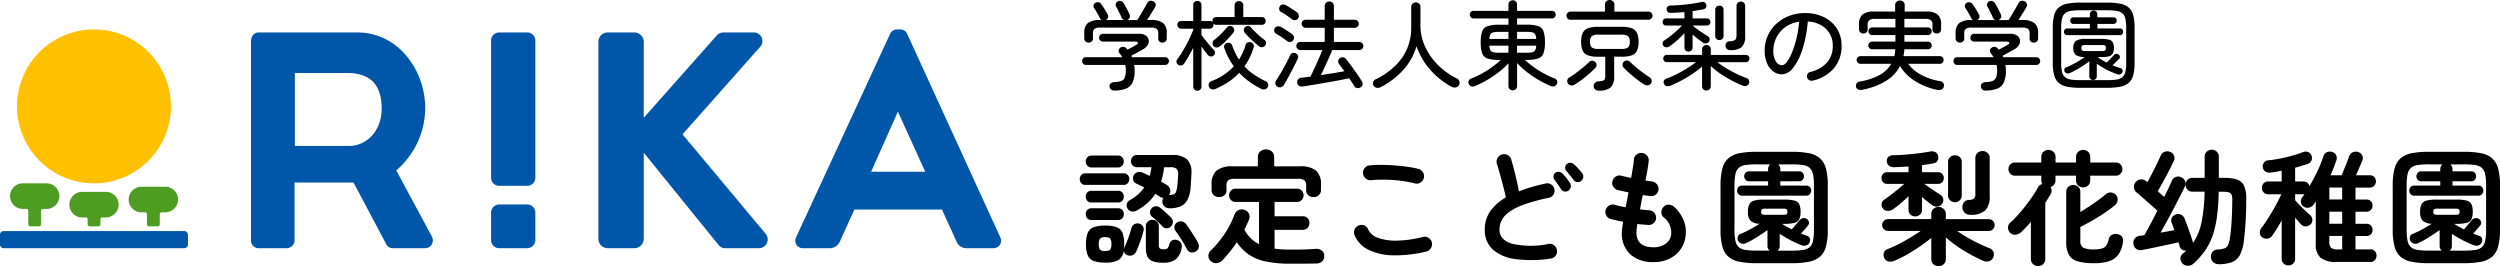 <svg xmlns="http://www.w3.org/2000/svg" xmlns:xlink="http://www.w3.org/1999/xlink" width="361.524" height="38.492" viewBox="0 0 361.524 38.492">
  <defs>
    <clipPath id="clip-path">
      <rect id="長方形_125" data-name="長方形 125" width="144.766" height="31.637" fill="none"/>
    </clipPath>
  </defs>
  <g id="logo_header" transform="translate(-35 -18.128)">
    <g id="グループ_2" data-name="グループ 2" transform="translate(35 22.383)">
      <g id="グループ_1" data-name="グループ 1" transform="translate(0 0)" clip-path="url(#clip-path)">
        <path id="パス_27" data-name="パス 27" d="M133.081,45.57h-4.1a1.181,1.181,0,0,0-1.151,1.151v4.018a1.181,1.181,0,0,0,1.151,1.151h4.1a1.181,1.181,0,0,0,1.151-1.151V46.721a1.181,1.181,0,0,0-1.151-1.151" transform="translate(-56.815 -20.254)" fill="#0057aa"/>
        <path id="パス_28" data-name="パス 28" d="M133.081.786h-4.1a1.181,1.181,0,0,0-1.151,1.151V21.816a1.181,1.181,0,0,0,1.151,1.151h4.1a1.181,1.181,0,0,0,1.151-1.151V1.937A1.181,1.181,0,0,0,133.081.786" transform="translate(-56.815 -0.349)" fill="#0057aa"/>
        <path id="パス_29" data-name="パス 29" d="M167.929,15.519,179.156,2.872a1.266,1.266,0,0,0,.222-1.363,1.248,1.248,0,0,0-1.156-.722h-4.369a1.327,1.327,0,0,0-1.062.541l-10.467,11.8V2.145A1.376,1.376,0,0,0,160.968.787h-3.844a1.344,1.344,0,0,0-1.358,1.358V30.628a1.344,1.344,0,0,0,1.358,1.359h3.844a1.376,1.376,0,0,0,1.358-1.359V18.178L173.16,31.542a1.226,1.226,0,0,0,1.044.444h4.761a1.251,1.251,0,0,0,1.151-.7,1.275,1.275,0,0,0-.126-1.339Z" transform="translate(-69.232 -0.35)" fill="#0057aa"/>
        <path id="パス_30" data-name="パス 30" d="M236.662,30.062,223.2.652A1.045,1.045,0,0,0,222.182,0h-.437a1.092,1.092,0,0,0-1.024.661l-13.586,29.4a1.1,1.1,0,0,0,.047,1.077,1.124,1.124,0,0,0,.977.5h3.8a1.608,1.608,0,0,0,1.549-1.056l2.058-4.536H228.23l2.063,4.547a1.567,1.567,0,0,0,1.544,1.045h3.8a1.125,1.125,0,0,0,.977-.5,1.1,1.1,0,0,0,.048-1.076m-18.677-9.486,3.872-8.691,3.95,8.691Z" transform="translate(-92.012 0)" fill="#0057aa"/>
        <path id="長方形_124" data-name="長方形 124" d="M.522,0H26.656a.522.522,0,0,1,.522.522V1.956a.521.521,0,0,1-.521.521H.521A.521.521,0,0,1,0,1.956V.522A.522.522,0,0,1,.522,0Z" transform="translate(0 29.159)" fill="#0057aa"/>
        <path id="パス_31" data-name="パス 31" d="M26.686,11.128A11.128,11.128,0,1,1,15.558,0,11.128,11.128,0,0,1,26.686,11.128" transform="translate(-1.969 0)" fill="#ffc000"/>
        <path id="パス_32" data-name="パス 32" d="M22.229,47.273a.323.323,0,0,0,.322-.322v-.7a.254.254,0,0,1,.287-.268h.5A1.852,1.852,0,0,0,24.372,42.6a1.766,1.766,0,0,0-.152-.093,1.849,1.849,0,0,0-.883-.223H19.909a1.846,1.846,0,0,0-.883.223,1.774,1.774,0,0,0-.153.093,1.845,1.845,0,0,0-.816,1.535,1.878,1.878,0,0,0,.037.373,1.85,1.85,0,0,0,1.814,1.478h.5a.254.254,0,0,1,.287.268v.7a.323.323,0,0,0,.322.322Z" transform="translate(-8.026 -18.794)" fill="#4d9d23"/>
        <path id="パス_33" data-name="パス 33" d="M37.676,46.678A.323.323,0,0,0,38,46.356V44.917a.254.254,0,0,1,.287-.268h.5a1.851,1.851,0,0,0,1.035-3.387,1.765,1.765,0,0,0-.152-.093,1.843,1.843,0,0,0-.883-.224H35.356a1.84,1.84,0,0,0-.883.224,1.775,1.775,0,0,0-.153.093A1.843,1.843,0,0,0,33.5,42.8a1.878,1.878,0,0,0,.037.373,1.85,1.85,0,0,0,1.814,1.478h.5a.254.254,0,0,1,.287.268v1.439a.323.323,0,0,0,.322.322Z" transform="translate(-14.891 -18.199)" fill="#4d9d23"/>
        <path id="パス_34" data-name="パス 34" d="M6.782,46.285a.323.323,0,0,0,.322-.322V44.032a.254.254,0,0,1,.287-.268h.5a1.851,1.851,0,0,0,1.035-3.387,1.764,1.764,0,0,0-.152-.093,1.843,1.843,0,0,0-.883-.224H4.462a1.84,1.84,0,0,0-.883.224,1.774,1.774,0,0,0-.153.093,1.843,1.843,0,0,0-.816,1.535,1.878,1.878,0,0,0,.037.373,1.85,1.85,0,0,0,1.814,1.478h.5a.254.254,0,0,1,.287.268v1.931a.323.323,0,0,0,.322.322Z" transform="translate(-1.16 -17.806)" fill="#4d9d23"/>
        <path id="パス_35" data-name="パス 35" d="M86.341,20.734a11.933,11.933,0,0,0,4.188-9.006C90.529,6.378,86.748.786,80.7.786H66.475c-.628,0-1.14.439-1.14,1.36V30.894a1.109,1.109,0,0,0,1.14,1.092h4.019a1.17,1.17,0,0,0,1.14-1.14V22.495h8.53L84.9,31.422a1.051,1.051,0,0,0,.976.564h4.587a1.138,1.138,0,0,0,1.012-.539,1.206,1.206,0,0,0,0-1.185ZM71.678,6.649h7.546c3.9,0,5.006,2.283,5.006,5.167,0,3.077-2.034,5.385-4.774,5.385H71.678Z" transform="translate(-29.039 -0.349)" fill="#0057aa"/>
      </g>
    </g>
    <path id="パス_223" data-name="パス 223" d="M5.362,1.218a.669.669,0,0,1-.483-.168.678.678,0,0,1-.2-.434A.5.5,0,0,1,4.865.182.857.857,0,0,1,5.39,0a3.226,3.226,0,0,0,1-.168.865.865,0,0,0,.5-.511,2.981,2.981,0,0,0,.147-1.057,3.171,3.171,0,0,0-.084-.742H1.288a.525.525,0,0,1-.406-.168.562.562,0,0,1-.154-.392.57.57,0,0,1,.147-.4A.481.481,0,0,1,1.246-3.6H6.538q-.1-.154-.2-.294t-.21-.28a.5.5,0,0,1-.119-.413.556.556,0,0,1,.217-.371.6.6,0,0,1,.434-.14.578.578,0,0,1,.392.154.717.717,0,0,1,.119.119l.105.133q.308-.154.679-.357t.595-.329q.266-.14.238-.308t-.35-.168H3.724a.508.508,0,0,1-.392-.168.562.562,0,0,1-.154-.392.579.579,0,0,1,.154-.406.508.508,0,0,1,.392-.168H8.932a1.7,1.7,0,0,1,.966.238,1.017,1.017,0,0,1,.441.6,1.01,1.01,0,0,1-.112.742,1.8,1.8,0,0,1-.707.672q-.448.252-.84.469t-.84.455l.084.21H12.67a.6.6,0,0,1,.441.161.542.542,0,0,1,.161.4.562.562,0,0,1-.154.392.525.525,0,0,1-.406.168H8.246q.028.2.049.4a3.877,3.877,0,0,1,.021.4,4.066,4.066,0,0,1-.3,1.715,1.78,1.78,0,0,1-.952.91A4.456,4.456,0,0,1,5.362,1.218Zm-3.7-6.93a.636.636,0,0,1-.448-.168.58.58,0,0,1-.182-.448v-.756a1.808,1.808,0,0,1,.518-1.449,2.768,2.768,0,0,1,1.778-.441h.2A.642.642,0,0,1,3.29-9.24,4.678,4.678,0,0,0,3.059-9.7q-.161-.287-.329-.574t-.28-.441a.5.5,0,0,1-.063-.42.54.54,0,0,1,.259-.336.622.622,0,0,1,.462-.07.609.609,0,0,1,.378.266q.14.182.315.462t.343.553q.168.273.266.469a.632.632,0,0,1,.056.448.586.586,0,0,1-.294.364H6.8A.546.546,0,0,1,6.44-9.31q-.07-.182-.231-.5t-.315-.637a5.146,5.146,0,0,0-.252-.469.522.522,0,0,1-.042-.427.508.508,0,0,1,.28-.329.621.621,0,0,1,.455-.049.623.623,0,0,1,.371.287,5.6,5.6,0,0,1,.294.49q.168.308.322.616t.252.518a.6.6,0,0,1,.042.455A.585.585,0,0,1,7.28-9a.047.047,0,0,1-.035.014.047.047,0,0,0-.035.014H8.694q.2-.308.476-.777t.546-.931q.266-.462.406-.728a.578.578,0,0,1,.4-.336A.713.713,0,0,1,11-11.69a.619.619,0,0,1,.329.357.54.54,0,0,1-.049.483q-.224.378-.553.9l-.609.973h.546a2.772,2.772,0,0,1,1.771.441,1.8,1.8,0,0,1,.525,1.449v.756a.592.592,0,0,1-.175.448.611.611,0,0,1-.441.168.643.643,0,0,1-.441-.154.548.548,0,0,1-.175-.434v-.756A.777.777,0,0,0,11.5-7.7a1.43,1.43,0,0,0-.847-.182H3.36a1.43,1.43,0,0,0-.847.182.777.777,0,0,0-.231.644V-6.3a.537.537,0,0,1-.182.434A.65.65,0,0,1,1.666-5.712ZM17.374,1.246a.586.586,0,0,1-.588-.6V-4.97q-.308.616-.644,1.2t-.658,1.078a.647.647,0,0,1-.385.28.615.615,0,0,1-.469-.084.568.568,0,0,1-.252-.357.513.513,0,0,1,.1-.441q.308-.406.644-.952t.658-1.141q.322-.595.581-1.162t.427-1.015v-.154H15.05a.525.525,0,0,1-.406-.168.562.562,0,0,1-.154-.392.555.555,0,0,1,.154-.4.536.536,0,0,1,.406-.161h1.736v-2.3a.57.57,0,0,1,.175-.441.59.59,0,0,1,.413-.161.608.608,0,0,1,.427.161.57.57,0,0,1,.175.441v2.3h1.176a.537.537,0,0,1,.434.182.553.553,0,0,1-.021-.084.6.6,0,0,1-.007-.1.555.555,0,0,1,.154-.4.554.554,0,0,1,.42-.161h2.632v-1.68a.6.6,0,0,1,.182-.455.622.622,0,0,1,.448-.175.622.622,0,0,1,.448.175.6.6,0,0,1,.182.455v1.68H26.7a.536.536,0,0,1,.406.161.555.555,0,0,1,.154.4.562.562,0,0,1-.154.392.525.525,0,0,1-.406.168H20.132a.536.536,0,0,1-.448-.2.226.226,0,0,1,.028.1v.1a.577.577,0,0,1-.147.392.52.52,0,0,1-.413.168H17.976v.91q.224.308.56.728t.672.812q.336.392.56.616a.53.53,0,0,1,.161.406.556.556,0,0,1-.189.406.561.561,0,0,1-.427.133.565.565,0,0,1-.4-.2q-.182-.224-.434-.553t-.5-.679V.644a.575.575,0,0,1-.175.434A.594.594,0,0,1,17.374,1.246ZM20.02.98a.791.791,0,0,1-.546.056.586.586,0,0,1-.406-.35.61.61,0,0,1,0-.511.649.649,0,0,1,.392-.329,8.347,8.347,0,0,0,3.192-2.128A11.327,11.327,0,0,1,21.9-3.5a10.435,10.435,0,0,1-.609-1.386.545.545,0,0,1,.014-.469.619.619,0,0,1,.336-.287.656.656,0,0,1,.462,0,.553.553,0,0,1,.322.364,9.95,9.95,0,0,0,.441,1.064,8.528,8.528,0,0,0,.539.952,8.235,8.235,0,0,0,.952-2.1.517.517,0,0,1,.3-.378.662.662,0,0,1,.483-.014.588.588,0,0,1,.343.273A.588.588,0,0,1,25.522-5a9.543,9.543,0,0,1-.574,1.463,9.178,9.178,0,0,1-.756,1.267,8.254,8.254,0,0,0,1.414,1.2A12.586,12.586,0,0,0,27.23-.14.661.661,0,0,1,27.6.224a.591.591,0,0,1-.049.5.585.585,0,0,1-.413.322A.788.788,0,0,1,26.6.966,12.366,12.366,0,0,1,24.906-.056a10.165,10.165,0,0,1-1.47-1.288A8.463,8.463,0,0,1,21.875-.021,12.348,12.348,0,0,1,20.02.98Zm.588-6.132a.739.739,0,0,1-.469.147.572.572,0,0,1-.441-.231.641.641,0,0,1-.119-.441.519.519,0,0,1,.2-.385q.28-.21.63-.525t.686-.672q.336-.357.574-.651a.525.525,0,0,1,.4-.21.586.586,0,0,1,.427.14.634.634,0,0,1,.217.413.585.585,0,0,1-.133.427,12.516,12.516,0,0,1-.945,1.064A10.347,10.347,0,0,1,20.608-5.152Zm5.7-.028q-.476-.364-1.057-.91a13.92,13.92,0,0,1-1.015-1.05.561.561,0,0,1-.133-.427.565.565,0,0,1,.2-.4.623.623,0,0,1,.434-.14.535.535,0,0,1,.392.2q.224.252.567.595t.714.665q.371.322.665.532a.549.549,0,0,1,.231.385.559.559,0,0,1-.119.441.6.6,0,0,1-.413.238A.673.673,0,0,1,26.306-5.18ZM40.978.756a.663.663,0,0,1-.511.1.563.563,0,0,1-.4-.28Q39.774.07,39.34-.56q-.616.14-1.505.308T35.973.084Q35,.252,34.111.4T32.62.63a.758.758,0,0,1-.546-.112A.581.581,0,0,1,31.822.07a.607.607,0,0,1,.14-.476.679.679,0,0,1,.476-.224q.266-.028.6-.07t.707-.1q.182-.364.413-.868t.483-1.05q.252-.546.469-1.057t.357-.861H32.27a.542.542,0,0,1-.406-.175.577.577,0,0,1-.168-.413.577.577,0,0,1,.168-.413.542.542,0,0,1,.406-.175H35.8V-7.854H33.04a.542.542,0,0,1-.406-.175.577.577,0,0,1-.168-.413.553.553,0,0,1,.168-.406.553.553,0,0,1,.406-.168H35.8V-10.99a.631.631,0,0,1,.2-.483.668.668,0,0,1,.469-.189.637.637,0,0,1,.469.189.654.654,0,0,1,.189.483v1.974h3.024a.553.553,0,0,1,.406.168.553.553,0,0,1,.168.406.577.577,0,0,1-.168.413.542.542,0,0,1-.406.175H37.128V-5.81H40.8a.565.565,0,0,1,.413.175.565.565,0,0,1,.175.413.565.565,0,0,1-.175.413.565.565,0,0,1-.413.175H36.89q-.182.462-.483,1.127T35.8-2.17q-.308.672-.56,1.162.91-.14,1.813-.287t1.589-.273q-.224-.308-.427-.581t-.357-.5a.576.576,0,0,1-.105-.434.544.544,0,0,1,.231-.378.626.626,0,0,1,.455-.126.622.622,0,0,1,.413.224q.336.392.77.987t.854,1.2q.42.6.686,1.05a.662.662,0,0,1,.112.483A.577.577,0,0,1,40.978.756ZM28.966.672A.591.591,0,0,1,28.672.28.615.615,0,0,1,28.756-.2q.238-.364.532-.847t.581-1.008q.287-.525.532-1t.4-.826a.569.569,0,0,1,.343-.315.65.65,0,0,1,.483.035.585.585,0,0,1,.3.315.572.572,0,0,1-.021.469q-.168.35-.42.854t-.539,1.05q-.287.546-.567,1.05t-.5.868a.657.657,0,0,1-.406.294A.638.638,0,0,1,28.966.672ZM30.38-5.922q-.2-.154-.49-.357t-.595-.4a5.492,5.492,0,0,0-.525-.308.511.511,0,0,1-.266-.35.581.581,0,0,1,.07-.448.56.56,0,0,1,.371-.266.68.68,0,0,1,.469.056,5.226,5.226,0,0,1,.525.294q.315.2.63.406t.5.35a.6.6,0,0,1,.28.4.6.6,0,0,1-.1.483.567.567,0,0,1-.4.252A.6.6,0,0,1,30.38-5.922Zm.714-3.15q-.2-.154-.5-.364T30-9.842a5.491,5.491,0,0,0-.525-.308.466.466,0,0,1-.252-.343.661.661,0,0,1,.07-.441.5.5,0,0,1,.371-.28.743.743,0,0,1,.469.07,5.04,5.04,0,0,1,.546.308q.308.2.616.4t.5.357a.636.636,0,0,1,.259.4.6.6,0,0,1-.105.469.54.54,0,0,1-.392.245A.646.646,0,0,1,31.094-9.072ZM43.9.728a.923.923,0,0,1-.553.1.649.649,0,0,1-.469-.3.555.555,0,0,1-.077-.518.7.7,0,0,1,.385-.42,10.846,10.846,0,0,0,2.744-1.883,7.767,7.767,0,0,0,1.764-2.5,7.459,7.459,0,0,0,.616-3.038V-10.85a.636.636,0,0,1,.2-.49.674.674,0,0,1,.476-.182.65.65,0,0,1,.469.182.649.649,0,0,1,.189.49V-8.2a7.187,7.187,0,0,0,.406,2.4A8.482,8.482,0,0,0,51.184-3.64a9.635,9.635,0,0,0,1.687,1.8A10.316,10.316,0,0,0,54.922-.518a.658.658,0,0,1,.357.42.646.646,0,0,1-.077.56A.691.691,0,0,1,54.74.77a.883.883,0,0,1-.574-.084,11.288,11.288,0,0,1-3.087-2.443A10.422,10.422,0,0,1,49.07-5.18a8.526,8.526,0,0,1-1.883,3.388A11.455,11.455,0,0,1,43.9.728ZM63,1.19a.636.636,0,0,1-.448-.168A.58.58,0,0,1,62.37.574v-3.3a10.463,10.463,0,0,1-1.379,1.274A15.468,15.468,0,0,1,59.318-.322,13.676,13.676,0,0,1,57.54.56a.751.751,0,0,1-.525.056.587.587,0,0,1-.371-.322.551.551,0,0,1-.021-.49.57.57,0,0,1,.343-.322,11.784,11.784,0,0,0,1.54-.707A13.735,13.735,0,0,0,60-2.17a12.463,12.463,0,0,0,1.26-1.036h-.21a5.38,5.38,0,0,1-1.687-.2,1.239,1.239,0,0,1-.791-.756,4.673,4.673,0,0,1-.21-1.589,4.673,4.673,0,0,1,.21-1.589,1.239,1.239,0,0,1,.791-.756,5.38,5.38,0,0,1,1.687-.2H62.37v-.91H57.3a.472.472,0,0,1-.371-.168.559.559,0,0,1-.147-.378.551.551,0,0,1,.147-.385A.481.481,0,0,1,57.3-10.3H62.37v-.91a.58.58,0,0,1,.182-.448A.636.636,0,0,1,63-11.83a.618.618,0,0,1,.434.168.58.58,0,0,1,.182.448v.91h5.068a.475.475,0,0,1,.378.161.567.567,0,0,1,.14.385.575.575,0,0,1-.14.378.466.466,0,0,1-.378.168H63.616v.91H64.96a5.37,5.37,0,0,1,1.694.2,1.238,1.238,0,0,1,.784.756,4.673,4.673,0,0,1,.21,1.589,4.673,4.673,0,0,1-.21,1.589,1.238,1.238,0,0,1-.784.756,5.37,5.37,0,0,1-1.694.2h-.21a11.843,11.843,0,0,0,1.26,1.029,14.839,14.839,0,0,0,1.491.938,11.437,11.437,0,0,0,1.533.707.6.6,0,0,1,.35.315.521.521,0,0,1-.014.483A.608.608,0,0,1,69,.609.722.722,0,0,1,68.474.56,14.354,14.354,0,0,1,66.7-.329a14.878,14.878,0,0,1-1.687-1.148,11.659,11.659,0,0,1-1.393-1.281V.574a.58.58,0,0,1-.182.448A.618.618,0,0,1,63,1.19Zm.616-7.434h2.772a1.563,1.563,0,0,0-.154-.665.628.628,0,0,0-.427-.287,4.035,4.035,0,0,0-.861-.07h-1.33Zm0,2h1.33a4.035,4.035,0,0,0,.861-.07.621.621,0,0,0,.427-.294,1.583,1.583,0,0,0,.154-.658H63.616Zm-2.548,0h1.3V-5.264H59.612a1.583,1.583,0,0,0,.154.658.625.625,0,0,0,.434.294A4.139,4.139,0,0,0,61.068-4.242Zm-1.456-2H62.37V-7.266h-1.3a4.139,4.139,0,0,0-.868.07.632.632,0,0,0-.434.287A1.563,1.563,0,0,0,59.612-6.244ZM75.4,1.232a.735.735,0,0,1-.5-.175A.645.645,0,0,1,74.69.574a.61.61,0,0,1,.182-.462.705.705,0,0,1,.5-.224A3.124,3.124,0,0,0,76.02-.2a.4.4,0,0,0,.28-.238,1.439,1.439,0,0,0,.07-.511V-3.668H75.32a4.2,4.2,0,0,1-1.456-.2,1.313,1.313,0,0,1-.756-.679,3.027,3.027,0,0,1-.224-1.274A3.027,3.027,0,0,1,73.108-7.1a1.34,1.34,0,0,1,.756-.686,4.075,4.075,0,0,1,1.456-.21h3.43a4.065,4.065,0,0,1,1.463.21,1.341,1.341,0,0,1,.749.686,3.028,3.028,0,0,1,.224,1.274,3.028,3.028,0,0,1-.224,1.274,1.314,1.314,0,0,1-.749.679,4.193,4.193,0,0,1-1.463.2H77.658V-.84a2.118,2.118,0,0,1-.5,1.61A2.588,2.588,0,0,1,75.4,1.232ZM71.344-9.016a.565.565,0,0,1-.413-.175.565.565,0,0,1-.175-.413.565.565,0,0,1,.175-.413.565.565,0,0,1,.413-.175h4.984v-.994a.642.642,0,0,1,.2-.5.7.7,0,0,1,.483-.182.7.7,0,0,1,.483.182.642.642,0,0,1,.2.5v.994h4.928a.565.565,0,0,1,.413.175.565.565,0,0,1,.175.413.565.565,0,0,1-.175.413.565.565,0,0,1-.413.175ZM75.362-4.8h3.346a1.553,1.553,0,0,0,.952-.21,1.029,1.029,0,0,0,.252-.812,1.051,1.051,0,0,0-.252-.826,1.553,1.553,0,0,0-.952-.21H75.362a1.522,1.522,0,0,0-.938.21,1.051,1.051,0,0,0-.252.826,1.029,1.029,0,0,0,.252.812A1.522,1.522,0,0,0,75.362-4.8ZM82,.35q-.49-.322-1.036-.735t-1.043-.854q-.5-.441-.889-.847a.58.58,0,0,1-.168-.441.639.639,0,0,1,.2-.427.618.618,0,0,1,.434-.168.592.592,0,0,1,.434.182q.35.35.854.77t1.043.819q.539.4.959.665a.615.615,0,0,1,.287.413.619.619,0,0,1-.1.483.613.613,0,0,1-.448.252A.833.833,0,0,1,82,.35ZM71.932.364a.706.706,0,0,1-.5.119A.623.623,0,0,1,70.98.21a.6.6,0,0,1-.1-.462.551.551,0,0,1,.28-.406,11.873,11.873,0,0,0,.987-.665q.539-.4,1.05-.826t.847-.763a.569.569,0,0,1,.434-.175.646.646,0,0,1,.434.175.572.572,0,0,1,.2.434.593.593,0,0,1-.182.434q-.392.392-.9.84t-1.05.854Q72.436.056,71.932.364ZM91,1.218a.622.622,0,0,1-.448-.175A.6.6,0,0,1,90.37.588V-2.254A13.57,13.57,0,0,1,89-1.2a17,17,0,0,1-1.6.959Q86.576.2,85.764.532a.941.941,0,0,1-.5.056A.5.5,0,0,1,84.882.28a.543.543,0,0,1-.035-.469A.577.577,0,0,1,85.2-.5a13.334,13.334,0,0,0,1.5-.651q.763-.385,1.484-.833t1.309-.9H85.274a.491.491,0,0,1-.371-.154.51.51,0,0,1-.147-.364A.527.527,0,0,1,84.9-3.78a.491.491,0,0,1,.371-.154h5.1v-.8a.6.6,0,0,1,.182-.455A.622.622,0,0,1,91-5.362a.622.622,0,0,1,.448.175.6.6,0,0,1,.182.455v.8H96.7a.491.491,0,0,1,.371.154.527.527,0,0,1,.147.378.51.51,0,0,1-.147.364.491.491,0,0,1-.371.154h-4.13A16.521,16.521,0,0,0,94.549-1.61,15.75,15.75,0,0,0,96.824-.574a.546.546,0,0,1,.336.329.628.628,0,0,1-.014.469.544.544,0,0,1-.364.322.826.826,0,0,1-.518-.028,18.12,18.12,0,0,1-2.5-1.253A12.512,12.512,0,0,1,91.63-2.324V.588a.6.6,0,0,1-.182.455A.622.622,0,0,1,91,1.218ZM88.41-4.41a.583.583,0,0,1-.42-.161A.564.564,0,0,1,87.822-5V-7.07q-.49.518-1.071,1.043a8.849,8.849,0,0,1-1.1.861.787.787,0,0,1-.469.133.5.5,0,0,1-.413-.231.529.529,0,0,1-.1-.42A.479.479,0,0,1,84.9-6.02q.392-.252.868-.623t.931-.777a9.024,9.024,0,0,0,.763-.756H85.176a.5.5,0,0,1-.371-.147.5.5,0,0,1-.147-.371.51.51,0,0,1,.147-.364.491.491,0,0,1,.371-.154h2.646v-.91q-.49.042-.98.07t-.966.042q-.588.028-.63-.518a.432.432,0,0,1,.126-.385.634.634,0,0,1,.42-.161q.686-.014,1.477-.077t1.575-.175q.784-.112,1.414-.252a.6.6,0,0,1,.462.042.52.52,0,0,1,.252.35q.126.546-.476.672-.336.056-.714.126T89-10.262v1.05H91.07a.464.464,0,0,1,.371.154.539.539,0,0,1,.133.364.532.532,0,0,1-.133.371.475.475,0,0,1-.371.147H89q.266.224.672.525t.826.574q.42.273.7.441a.515.515,0,0,1,.252.336.554.554,0,0,1-.07.434.584.584,0,0,1-.385.259.619.619,0,0,1-.455-.077q-.336-.224-.756-.546T89-6.874V-5a.552.552,0,0,1-.175.427A.59.59,0,0,1,88.41-4.41ZM94.4-4.62a.6.6,0,0,1-.441-.175.708.708,0,0,1-.2-.441A.638.638,0,0,1,93.9-5.7a.563.563,0,0,1,.42-.2,1.64,1.64,0,0,0,.833-.2q.2-.161.2-.735v-4.186a.58.58,0,0,1,.182-.448.618.618,0,0,1,.434-.168.636.636,0,0,1,.448.168.58.58,0,0,1,.182.448v4.34a2.148,2.148,0,0,1-.483,1.61A2.53,2.53,0,0,1,94.4-4.62ZM92.876-6.076a.594.594,0,0,1-.427-.168.575.575,0,0,1-.175-.434v-3.78a.57.57,0,0,1,.175-.441.608.608,0,0,1,.427-.161.608.608,0,0,1,.427.161.57.57,0,0,1,.175.441v3.78a.575.575,0,0,1-.175.434A.594.594,0,0,1,92.876-6.076ZM106.358-.21a.682.682,0,0,1-.5-.077.622.622,0,0,1-.3-.385.635.635,0,0,1,.063-.5.625.625,0,0,1,.4-.3,4.58,4.58,0,0,0,2.422-1.365,3.61,3.61,0,0,0,.826-2.443,3.34,3.34,0,0,0-.448-1.736,3.378,3.378,0,0,0-1.253-1.218,4.341,4.341,0,0,0-1.911-.532,18.15,18.15,0,0,1-.777,4.039,8.292,8.292,0,0,1-1.344,2.66,2.151,2.151,0,0,1-1.617.945,2.055,2.055,0,0,1-1.267-.427,2.861,2.861,0,0,1-.9-1.2,4.622,4.622,0,0,1-.329-1.813A5.173,5.173,0,0,1,99.869-6.7,5.251,5.251,0,0,1,101.1-8.421a5.751,5.751,0,0,1,1.855-1.148,6.329,6.329,0,0,1,2.31-.413,6.052,6.052,0,0,1,2.716.588,4.629,4.629,0,0,1,1.876,1.645,4.437,4.437,0,0,1,.686,2.471,4.91,4.91,0,0,1-1.1,3.269A5.657,5.657,0,0,1,106.358-.21Zm-4.424-2.226q.322,0,.693-.476a5.923,5.923,0,0,0,.728-1.323,13.778,13.778,0,0,0,.644-2,16.719,16.719,0,0,0,.413-2.492,4.45,4.45,0,0,0-2.037.8,4.092,4.092,0,0,0-1.26,1.5,4.337,4.337,0,0,0-.441,1.848,2.86,2.86,0,0,0,.364,1.575A1.058,1.058,0,0,0,101.934-2.436ZM113.5,1.12a.961.961,0,0,1-.546-.042.564.564,0,0,1-.322-.406.611.611,0,0,1,.091-.49.663.663,0,0,1,.441-.266,9.084,9.084,0,0,0,2.849-.924,4.308,4.308,0,0,0,1.715-1.638h-4.452a.537.537,0,0,1-.392-.168.537.537,0,0,1-.168-.392.515.515,0,0,1,.168-.385.549.549,0,0,1,.392-.161h4.9q.056-.238.091-.483t.049-.511h-3.346a.549.549,0,0,1-.392-.161.515.515,0,0,1-.168-.385.53.53,0,0,1,.168-.4.549.549,0,0,1,.392-.161h3.36V-6.8h-3.346a.525.525,0,0,1-.385-.161.525.525,0,0,1-.161-.385.542.542,0,0,1,.161-.4.525.525,0,0,1,.385-.161h3.346V-9.142h-2.94a1.349,1.349,0,0,0-.847.2.821.821,0,0,0-.231.658v.672a.542.542,0,0,1-.182.427.652.652,0,0,1-.448.161.618.618,0,0,1-.434-.168.58.58,0,0,1-.182-.448v-.672a1.863,1.863,0,0,1,.49-1.456,2.566,2.566,0,0,1,1.694-.434h3.038v-.938a.615.615,0,0,1,.2-.469.7.7,0,0,1,.5-.189.685.685,0,0,1,.483.189.615.615,0,0,1,.2.469v.938h3.08a2.566,2.566,0,0,1,1.694.434,1.863,1.863,0,0,1,.49,1.456v.672a.58.58,0,0,1-.182.448.618.618,0,0,1-.434.168.652.652,0,0,1-.448-.161.542.542,0,0,1-.182-.427v-.672a.836.836,0,0,0-.224-.658,1.316,1.316,0,0,0-.84-.2h-3V-7.91h3.388a.542.542,0,0,1,.4.161.542.542,0,0,1,.161.4.525.525,0,0,1-.161.385.542.542,0,0,1-.4.161H119.63v.952h3.388a.542.542,0,0,1,.4.161.542.542,0,0,1,.161.4.525.525,0,0,1-.161.385.542.542,0,0,1-.4.161h-3.4a5.083,5.083,0,0,1-.126.994h5.264a.519.519,0,0,1,.392.161.537.537,0,0,1,.154.385.562.562,0,0,1-.154.392.508.508,0,0,1-.392.168h-4.578a5.629,5.629,0,0,0,1.883,1.6,8.794,8.794,0,0,0,2.751.91.672.672,0,0,1,.434.273.578.578,0,0,1,.084.5.551.551,0,0,1-.357.441,1.119,1.119,0,0,1-.6.049,10.2,10.2,0,0,1-2.17-.714,8.216,8.216,0,0,1-1.862-1.169A6.145,6.145,0,0,1,119-2.324a5.583,5.583,0,0,1-2.016,2.142A10.268,10.268,0,0,1,113.5,1.12Zm17.864.1a.669.669,0,0,1-.483-.168.678.678,0,0,1-.2-.434.5.5,0,0,1,.189-.434A.857.857,0,0,1,131.39,0a3.226,3.226,0,0,0,1-.168.865.865,0,0,0,.5-.511,2.981,2.981,0,0,0,.147-1.057,3.171,3.171,0,0,0-.084-.742h-5.67a.525.525,0,0,1-.406-.168.562.562,0,0,1-.154-.392.57.57,0,0,1,.147-.4.481.481,0,0,1,.371-.161h5.292q-.1-.154-.2-.294t-.21-.28a.5.5,0,0,1-.119-.413.556.556,0,0,1,.217-.371.6.6,0,0,1,.434-.14.578.578,0,0,1,.392.154.717.717,0,0,1,.119.119l.1.133q.308-.154.679-.357t.6-.329q.266-.14.238-.308t-.35-.168h-4.718a.508.508,0,0,1-.392-.168.562.562,0,0,1-.154-.392.579.579,0,0,1,.154-.406.508.508,0,0,1,.392-.168h5.208a1.7,1.7,0,0,1,.966.238,1.017,1.017,0,0,1,.441.6,1.01,1.01,0,0,1-.112.742,1.8,1.8,0,0,1-.707.672q-.448.252-.84.469t-.84.455l.084.21h4.746a.6.6,0,0,1,.441.161.542.542,0,0,1,.161.4.562.562,0,0,1-.154.392.525.525,0,0,1-.406.168h-4.466q.028.2.049.4a3.879,3.879,0,0,1,.021.4,4.066,4.066,0,0,1-.3,1.715,1.78,1.78,0,0,1-.952.91A4.456,4.456,0,0,1,131.362,1.218Zm-3.7-6.93a.636.636,0,0,1-.448-.168.58.58,0,0,1-.182-.448v-.756a1.808,1.808,0,0,1,.518-1.449,2.768,2.768,0,0,1,1.778-.441h.2a.642.642,0,0,1-.238-.266,4.677,4.677,0,0,0-.231-.455q-.161-.287-.329-.574t-.28-.441a.5.5,0,0,1-.063-.42.54.54,0,0,1,.259-.336.622.622,0,0,1,.462-.07.609.609,0,0,1,.378.266q.14.182.315.462t.343.553q.168.273.266.469a.632.632,0,0,1,.056.448.586.586,0,0,1-.294.364H132.8a.546.546,0,0,1-.364-.336q-.07-.182-.231-.5t-.315-.637a5.143,5.143,0,0,0-.252-.469.522.522,0,0,1-.042-.427.508.508,0,0,1,.28-.329.621.621,0,0,1,.455-.049.623.623,0,0,1,.371.287,5.6,5.6,0,0,1,.294.49q.168.308.322.616t.252.518a.6.6,0,0,1,.042.455A.585.585,0,0,1,133.28-9a.047.047,0,0,1-.035.014.047.047,0,0,0-.035.014h1.484q.2-.308.476-.777t.546-.931q.266-.462.406-.728a.578.578,0,0,1,.4-.336.713.713,0,0,1,.483.056.619.619,0,0,1,.329.357.54.54,0,0,1-.049.483q-.224.378-.553.9l-.609.973h.546a2.772,2.772,0,0,1,1.771.441,1.8,1.8,0,0,1,.525,1.449v.756a.592.592,0,0,1-.175.448.611.611,0,0,1-.441.168.643.643,0,0,1-.441-.154.548.548,0,0,1-.175-.434v-.756A.777.777,0,0,0,137.5-7.7a1.43,1.43,0,0,0-.847-.182H129.36a1.43,1.43,0,0,0-.847.182.777.777,0,0,0-.231.644V-6.3a.537.537,0,0,1-.182.434A.65.65,0,0,1,127.666-5.712ZM145.082.826a9.918,9.918,0,0,1-1.9-.154,2.683,2.683,0,0,1-1.232-.546,2.191,2.191,0,0,1-.665-1.113,7.012,7.012,0,0,1-.2-1.855V-7.826a6.931,6.931,0,0,1,.2-1.848,2.231,2.231,0,0,1,.665-1.113,2.64,2.64,0,0,1,1.232-.553,9.918,9.918,0,0,1,1.9-.154h3.836a9.918,9.918,0,0,1,1.9.154,2.64,2.64,0,0,1,1.232.553,2.231,2.231,0,0,1,.665,1.113,6.931,6.931,0,0,1,.2,1.848v4.984a7.012,7.012,0,0,1-.2,1.855,2.191,2.191,0,0,1-.665,1.113,2.683,2.683,0,0,1-1.232.546,9.918,9.918,0,0,1-1.9.154Zm0-1.106h3.836a9.277,9.277,0,0,0,1.372-.084,1.706,1.706,0,0,0,.854-.343,1.408,1.408,0,0,0,.434-.763,5.747,5.747,0,0,0,.126-1.344V-7.84a5.747,5.747,0,0,0-.126-1.344,1.408,1.408,0,0,0-.434-.763,1.752,1.752,0,0,0-.854-.35,8.575,8.575,0,0,0-1.372-.091h-3.836a8.575,8.575,0,0,0-1.372.091,1.752,1.752,0,0,0-.854.35,1.408,1.408,0,0,0-.434.763A5.747,5.747,0,0,0,142.3-7.84v5.026a5.747,5.747,0,0,0,.126,1.344,1.408,1.408,0,0,0,.434.763,1.706,1.706,0,0,0,.854.343A9.277,9.277,0,0,0,145.082-.28Zm1.82-.028a.527.527,0,0,1-.378-.147.525.525,0,0,1-.154-.4V-3.01a14.7,14.7,0,0,1-1.407.952,13.655,13.655,0,0,1-1.449.77.554.554,0,0,1-.406.014A.557.557,0,0,1,142.8-1.5a.511.511,0,0,1-.028-.371.379.379,0,0,1,.252-.259q.392-.154.875-.4t.959-.532q.476-.287.868-.567a2.175,2.175,0,0,1-1.323-.308,1.249,1.249,0,0,1-.343-.994,1.231,1.231,0,0,1,.371-1.029,2.506,2.506,0,0,1,1.435-.287h2.254a3.98,3.98,0,0,1,1.113.119.865.865,0,0,1,.539.406,1.689,1.689,0,0,1,.154.791,1.652,1.652,0,0,1-.154.777.89.89,0,0,1-.539.413,3.77,3.77,0,0,1-1.113.126h-.546a6.4,6.4,0,0,0,.616.406q.336.2.686.378.168-.154.378-.364t.392-.406q.182-.2.28-.294a.382.382,0,0,1,.3-.182.605.605,0,0,1,.357.084.386.386,0,0,1,.2.266.4.4,0,0,1-.07.336q-.182.182-.469.462t-.525.5q.308.126.6.231t.56.175a.4.4,0,0,1,.273.224.467.467,0,0,1,.007.364.509.509,0,0,1-.287.294.573.573,0,0,1-.413.014,10.15,10.15,0,0,1-1.554-.658,13.046,13.046,0,0,1-1.456-.868V-.854a.526.526,0,0,1-.154.4A.545.545,0,0,1,146.9-.308ZM143.15-6.79a.4.4,0,0,1-.329-.147.51.51,0,0,1-.119-.329.529.529,0,0,1,.119-.343.4.4,0,0,1,.329-.147h3.3v-.658h-2.408a.385.385,0,0,1-.315-.147.51.51,0,0,1-.119-.329.51.51,0,0,1,.119-.329.385.385,0,0,1,.315-.147h2.408v-.448a.475.475,0,0,1,.161-.378.567.567,0,0,1,.385-.14.541.541,0,0,1,.378.14.486.486,0,0,1,.154.378v.448H149.9a.385.385,0,0,1,.315.147.51.51,0,0,1,.119.329.51.51,0,0,1-.119.329.385.385,0,0,1-.315.147h-2.366v.658h3.29a.385.385,0,0,1,.315.147.529.529,0,0,1,.119.343.51.51,0,0,1-.119.329.385.385,0,0,1-.315.147Zm2.716,2.3h2.254a1.244,1.244,0,0,0,.511-.07q.133-.07.133-.364t-.133-.371a1.371,1.371,0,0,0-.511-.063h-2.254a1.371,1.371,0,0,0-.511.063q-.133.063-.133.371t.133.364A1.244,1.244,0,0,0,145.866-4.494Z" transform="translate(190.766 30)"/>
    <path id="パス_222" data-name="パス 222" d="M8.6-6.426a1.034,1.034,0,0,1-.729.126.866.866,0,0,1-.6-.432.811.811,0,0,1-.081-.657A.865.865,0,0,1,7.6-7.92,6.22,6.22,0,0,0,9.7-9.756q-.288-.162-.594-.306l-.576-.27a.737.737,0,0,1-.423-.513.9.9,0,0,1,.081-.693.885.885,0,0,1,.522-.432,1.016,1.016,0,0,1,.7.036q.252.108.522.234t.558.27q.09-.306.153-.621t.1-.639H8.658a.832.832,0,0,1-.639-.261.88.88,0,0,1-.243-.621.88.88,0,0,1,.243-.621.832.832,0,0,1,.639-.261h4.986a3.228,3.228,0,0,1,2.259.63,2.674,2.674,0,0,1,.621,2.07q-.018.54-.054,1.071T16.4-9.666A4.478,4.478,0,0,1,15.9-7.893a2.026,2.026,0,0,1-.981.873,4.154,4.154,0,0,1-1.494.27,1.108,1.108,0,0,1-.747-.225.906.906,0,0,1-.351-.675.869.869,0,0,1,.144-.612.926.926,0,0,1-.5-.162q-.144-.09-.306-.2t-.36-.216A6.731,6.731,0,0,1,10.17-7.515,7.942,7.942,0,0,1,8.6-6.426ZM4.05,1.1A4.646,4.646,0,0,1,2.367.855,1.474,1.474,0,0,1,1.521.027a4.25,4.25,0,0,1-.243-1.593,4.311,4.311,0,0,1,.243-1.611,1.474,1.474,0,0,1,.846-.828A4.646,4.646,0,0,1,4.05-4.248a4.646,4.646,0,0,1,1.683.243,1.442,1.442,0,0,1,.837.828A4.462,4.462,0,0,1,6.8-1.566q0,.18-.009.369t-.027.351Q6.786-.9,6.8-.963T6.84-1.1Q7-1.44,7.2-1.935t.369-1.008q.171-.513.279-.927a.9.9,0,0,1,.423-.576.919.919,0,0,1,.693-.09.949.949,0,0,1,.54.378.862.862,0,0,1,.09.684q-.108.468-.3,1.035t-.4,1.1q-.207.531-.387.909a.9.9,0,0,1-.54.477,1.028,1.028,0,0,1-.72-.027.71.71,0,0,1-.486-.774A1.913,1.913,0,0,1,6.039.693,3.691,3.691,0,0,1,4.05,1.1Zm8.406.018A4.455,4.455,0,0,1,10.935.909a1.331,1.331,0,0,1-.774-.684,3.058,3.058,0,0,1-.225-1.287v-3.1a.854.854,0,0,1,.279-.666.948.948,0,0,1,.657-.252.939.939,0,0,1,.666.252.868.868,0,0,1,.27.666V-1.44a.635.635,0,0,0,.144.486.963.963,0,0,0,.594.126.773.773,0,0,0,.513-.135,1.277,1.277,0,0,0,.279-.585.839.839,0,0,1,.432-.576.88.88,0,0,1,.72-.018.837.837,0,0,1,.558.441,1.137,1.137,0,0,1,.054.729A2.612,2.612,0,0,1,14.247.639,2.9,2.9,0,0,1,12.456,1.116ZM1.188-10.134a.741.741,0,0,1-.594-.252.884.884,0,0,1-.216-.594.85.85,0,0,1,.216-.585.754.754,0,0,1,.594-.243H6.714a.776.776,0,0,1,.612.243.85.85,0,0,1,.216.585.884.884,0,0,1-.216.594.762.762,0,0,1-.612.252Zm.918-2.52a.8.8,0,0,1-.63-.261.876.876,0,0,1-.234-.6.867.867,0,0,1,.234-.612.818.818,0,0,1,.63-.252H5.9a.79.79,0,0,1,.621.252.886.886,0,0,1,.225.612.9.9,0,0,1-.225.6.777.777,0,0,1-.621.261Zm-.036,7.6a.762.762,0,0,1-.612-.252A.884.884,0,0,1,1.242-5.9a.875.875,0,0,1,.216-.6A.776.776,0,0,1,2.07-6.75H5.922a.776.776,0,0,1,.612.243.875.875,0,0,1,.216.6.884.884,0,0,1-.216.594.762.762,0,0,1-.612.252Zm0-2.538a.762.762,0,0,1-.612-.252.884.884,0,0,1-.216-.594.875.875,0,0,1,.216-.6.776.776,0,0,1,.612-.243H5.922a.776.776,0,0,1,.612.243.875.875,0,0,1,.216.6.884.884,0,0,1-.216.594.762.762,0,0,1-.612.252Zm15.1,7.074a1.011,1.011,0,0,1-.693.144.758.758,0,0,1-.567-.4q-.18-.36-.477-.864t-.621-1.008q-.324-.5-.594-.846a.779.779,0,0,1-.144-.648.852.852,0,0,1,.36-.558.889.889,0,0,1,.684-.153.939.939,0,0,1,.612.369q.27.342.6.846t.648,1a9.841,9.841,0,0,1,.495.855,1.015,1.015,0,0,1,.108.729A.88.88,0,0,1,17.172-.522ZM13.266-8.658a2.64,2.64,0,0,0,.7-.126.6.6,0,0,0,.342-.369,3.917,3.917,0,0,0,.18-.873q.036-.306.063-.693T14.6-11.5a1.3,1.3,0,0,0-.2-.945,1.421,1.421,0,0,0-.99-.243h-.846a8.923,8.923,0,0,1-.432,2.088q.252.126.468.252t.4.252a.992.992,0,0,1,.45.621.975.975,0,0,1-.126.747.141.141,0,0,0-.027.036A.141.141,0,0,1,13.266-8.658Zm-.9,4.554q-.288-.306-.729-.729a8.9,8.9,0,0,0-.8-.693.757.757,0,0,1-.3-.549.87.87,0,0,1,.171-.6.837.837,0,0,1,.585-.36.848.848,0,0,1,.657.162q.378.288.837.711t.747.711a.852.852,0,0,1,.306.621.9.9,0,0,1-.234.657A.832.832,0,0,1,13-3.861.747.747,0,0,1,12.366-4.1ZM4.05-.576q.576,0,.738-.207a1.343,1.343,0,0,0,.162-.783,1.391,1.391,0,0,0-.162-.792q-.162-.216-.738-.216a.946.946,0,0,0-.747.216,1.332,1.332,0,0,0-.171.792A1.287,1.287,0,0,0,3.3-.783.973.973,0,0,0,4.05-.576ZM30.87,1.26a17.079,17.079,0,0,1-3.6-.324A6.8,6.8,0,0,1,24.8-.081a6.713,6.713,0,0,1-1.71-1.755A20.3,20.3,0,0,1,21.006.774a1.333,1.333,0,0,1-.81.4,1.09,1.09,0,0,1-.864-.288.919.919,0,0,1-.351-.747A1.048,1.048,0,0,1,19.3-.612a15.481,15.481,0,0,0,2.043-2.466,12.923,12.923,0,0,0,1.4-2.754,1.161,1.161,0,0,1,.612-.666,1.132,1.132,0,0,1,.864-.018,1.114,1.114,0,0,1,.63.567,1.017,1.017,0,0,1,0,.837q-.144.342-.306.711t-.36.729A4.8,4.8,0,0,0,26.3-1.566v-6.1H22.932a.89.89,0,0,1-.693-.288.984.984,0,0,1-.261-.684.952.952,0,0,1,.261-.675.9.9,0,0,1,.693-.279h8.856a.9.9,0,0,1,.693.279.952.952,0,0,1,.261.675.984.984,0,0,1-.261.684.89.89,0,0,1-.693.288h-3.24V-5.6h4.068a.926.926,0,0,1,.711.279.976.976,0,0,1,.261.693,1.017,1.017,0,0,1-.261.693.9.9,0,0,1-.711.3H28.548V-.918q.522.072,1.1.108t1.224.036q.882,0,1.791-.018t1.791-.09a1.371,1.371,0,0,1,.9.225.907.907,0,0,1,.378.8,1,1,0,0,1-.342.819,1.35,1.35,0,0,1-.882.279q-.54,0-1.215.009t-1.314.009ZM20.52-8.37a1.113,1.113,0,0,1-.765-.279.969.969,0,0,1-.315-.765v-.72a2.632,2.632,0,0,1,.7-2.061,3.617,3.617,0,0,1,2.394-.621h3.6v-1.332a1.028,1.028,0,0,1,.342-.819,1.22,1.22,0,0,1,.828-.3,1.245,1.245,0,0,1,.846.3,1.028,1.028,0,0,1,.342.819v1.332h3.69a3.578,3.578,0,0,1,2.385.621,2.652,2.652,0,0,1,.693,2.061v.72a.983.983,0,0,1-.306.765,1.08,1.08,0,0,1-.756.279,1.16,1.16,0,0,1-.765-.261.915.915,0,0,1-.315-.747v-.684a.911.911,0,0,0-.261-.738,1.528,1.528,0,0,0-.945-.216H22.788a1.49,1.49,0,0,0-.927.216.911.911,0,0,0-.261.738v.684a.915.915,0,0,1-.315.747A1.16,1.16,0,0,1,20.52-8.37ZM50.49-.5a18.6,18.6,0,0,1-4.851.549,8.309,8.309,0,0,1-3.546-.819,4.085,4.085,0,0,1-1.971-2.088,1,1,0,0,1,0-.828,1.039,1.039,0,0,1,.594-.576.977.977,0,0,1,.819,0,1.042,1.042,0,0,1,.567.594,2.363,2.363,0,0,0,1.4,1.188,7.49,7.49,0,0,0,2.727.405A16.224,16.224,0,0,0,50-2.61a.994.994,0,0,1,.81.135A1.091,1.091,0,0,1,51.3-1.8a1.071,1.071,0,0,1-.144.81A1.057,1.057,0,0,1,50.49-.5ZM48.834-10.35a16.009,16.009,0,0,0-2.079-.387,20.941,20.941,0,0,0-2.187-.153,17.988,17.988,0,0,0-2.016.072,1.059,1.059,0,0,1-.8-.216,1.026,1.026,0,0,1-.4-.72,1.059,1.059,0,0,1,.216-.8,1.026,1.026,0,0,1,.72-.4,17.787,17.787,0,0,1,2.376-.063q1.3.045,2.529.189a16.6,16.6,0,0,1,2.151.378,1.139,1.139,0,0,1,.666.495.989.989,0,0,1,.126.8,1.015,1.015,0,0,1-.477.675A1.018,1.018,0,0,1,48.834-10.35ZM68.472.522A18.232,18.232,0,0,1,63.423.6a6.132,6.132,0,0,1-3.3-1.377,3.7,3.7,0,0,1-1.17-2.88,4.512,4.512,0,0,1,.81-2.709,7.084,7.084,0,0,1,2.232-1.953q-.144-.7-.378-1.6T61.137-11.7q-.243-.882-.441-1.494a1.027,1.027,0,0,1,.09-.819,1.051,1.051,0,0,1,.648-.513.98.98,0,0,1,.828.081,1.078,1.078,0,0,1,.522.657q.306,1.044.6,2.259t.5,2.331A18.391,18.391,0,0,1,65.7-9.819q.972-.279,2.016-.513a1.014,1.014,0,0,1,.81.126,1.057,1.057,0,0,1,.486.666,1.079,1.079,0,0,1-.144.819,1.008,1.008,0,0,1-.684.459,25.03,25.03,0,0,0-3.654,1,8.311,8.311,0,0,0-2.151,1.116,3.324,3.324,0,0,0-1.026,1.206,3.108,3.108,0,0,0-.279,1.287q0,1.422,1.728,2.007a12.443,12.443,0,0,0,5.382.045.984.984,0,0,1,.8.207,1.045,1.045,0,0,1,.4.711,1,1,0,0,1-.2.8A1.026,1.026,0,0,1,68.472.522Zm2.574-9.828a.743.743,0,0,1-.576.126.71.71,0,0,1-.5-.342q-.18-.288-.459-.693t-.513-.711a.658.658,0,0,1-.108-.486.74.74,0,0,1,.27-.486.713.713,0,0,1,.513-.126.886.886,0,0,1,.495.234,5.66,5.66,0,0,1,.576.648,7.982,7.982,0,0,1,.522.738.787.787,0,0,1,.117.594A.814.814,0,0,1,71.046-9.306Zm1.836-1.4a.721.721,0,0,1-.567.162.729.729,0,0,1-.531-.306q-.18-.27-.5-.657t-.567-.675a.672.672,0,0,1-.144-.486.672.672,0,0,1,.252-.486.646.646,0,0,1,.5-.18.791.791,0,0,1,.5.216,5.6,5.6,0,0,1,.621.6q.351.387.585.693a.772.772,0,0,1,.153.585A.837.837,0,0,1,72.882-10.71ZM83.34,1.026A4.782,4.782,0,0,1,79.992-.09a4.093,4.093,0,0,1-1.224-3.186,4.863,4.863,0,0,1,.054-.612q.054-.4.126-.918-.5-.09-.963-.2l-.837-.2a1.013,1.013,0,0,1-.639-.522,1.036,1.036,0,0,1-.081-.81,1.122,1.122,0,0,1,.531-.63.99.99,0,0,1,.8-.09,12.367,12.367,0,0,0,1.566.36q.09-.522.2-1.062t.2-1.1q-.486-.09-.9-.18T78.138-9.4a1.049,1.049,0,0,1-.63-.513.99.99,0,0,1-.09-.8,1.058,1.058,0,0,1,.5-.648,1,1,0,0,1,.81-.09q.216.054.576.135t.81.171q.144-.846.261-1.539a9.426,9.426,0,0,0,.135-1.125.949.949,0,0,1,.405-.72,1.086,1.086,0,0,1,.8-.216,1.026,1.026,0,0,1,.72.405,1.059,1.059,0,0,1,.216.8q-.054.45-.171,1.179t-.3,1.593q.288.054.531.081t.441.063a1.094,1.094,0,0,1,.7.414,1,1,0,0,1,.216.774,1,1,0,0,1-.4.711,1.049,1.049,0,0,1-.783.207q-.216-.018-.5-.063t-.594-.081q-.108.522-.207,1.044T81.4-6.588l.693.072q.333.036.621.054a1,1,0,0,1,.729.351,1.046,1.046,0,0,1,.279.765.987.987,0,0,1-.351.738,1.088,1.088,0,0,1-.783.27q-.36-.036-.756-.063t-.81-.081a8.665,8.665,0,0,0-.144,1.206q0,2.16,2.466,2.16a2.918,2.918,0,0,0,1.71-.477,1.908,1.908,0,0,0,.828-1.251,2.786,2.786,0,0,0-1.1-2.628.928.928,0,0,1-.3-.765A1.074,1.074,0,0,1,84.852-7a.944.944,0,0,1,.756-.27,1.221,1.221,0,0,1,.756.342,5.287,5.287,0,0,1,1.4,2.079,4.413,4.413,0,0,1,.2,2.259A4.088,4.088,0,0,1,86.454.036,4.839,4.839,0,0,1,83.34,1.026Zm14.94.162a12.712,12.712,0,0,1-2.5-.207A3.433,3.433,0,0,1,94.167.243,2.958,2.958,0,0,1,93.3-1.242a9.418,9.418,0,0,1-.261-2.43v-6.354a9.5,9.5,0,0,1,.261-2.448,3.014,3.014,0,0,1,.864-1.494,3.383,3.383,0,0,1,1.611-.747,12.712,12.712,0,0,1,2.5-.207h5.04a12.712,12.712,0,0,1,2.5.207,3.383,3.383,0,0,1,1.611.747,3.014,3.014,0,0,1,.864,1.494,9.5,9.5,0,0,1,.261,2.448v6.354a9.418,9.418,0,0,1-.261,2.43,2.958,2.958,0,0,1-.864,1.485,3.433,3.433,0,0,1-1.611.738,12.712,12.712,0,0,1-2.5.207Zm0-1.818h1.872a.791.791,0,0,1-.324-.684V-3.6q-.7.5-1.566,1.044a13.012,13.012,0,0,1-1.548.846.819.819,0,0,1-.648.054.805.805,0,0,1-.468-.36.854.854,0,0,1-.072-.594.6.6,0,0,1,.4-.432,12.688,12.688,0,0,0,1.359-.648q.765-.414,1.413-.828a2.028,2.028,0,0,1-1.341-.45A1.861,1.861,0,0,1,97-6.246a2.342,2.342,0,0,1,.207-1.089,1.1,1.1,0,0,1,.72-.531,5.639,5.639,0,0,1,1.449-.144h2.862a5.826,5.826,0,0,1,1.485.144,1.04,1.04,0,0,1,.7.531,2.535,2.535,0,0,1,.189,1.089,2.483,2.483,0,0,1-.189,1.071,1.04,1.04,0,0,1-.7.531,5.826,5.826,0,0,1-1.485.144h-.306q.306.2.666.4t.738.4q.288-.324.639-.738T104.454-5a.76.76,0,0,1,.468-.315.792.792,0,0,1,.558.081.674.674,0,0,1,.324.414.544.544,0,0,1-.09.522q-.162.216-.477.576l-.567.648.432.144q.216.072.4.144a.6.6,0,0,1,.432.351.669.669,0,0,1,0,.567.757.757,0,0,1-.45.468.959.959,0,0,1-.684,0,13.038,13.038,0,0,1-1.584-.711,18.338,18.338,0,0,1-1.62-.945v1.746a.839.839,0,0,1-.306.684h2.034a10.944,10.944,0,0,0,1.638-.1,1.861,1.861,0,0,0,.972-.405,1.67,1.67,0,0,0,.477-.909,7.56,7.56,0,0,0,.135-1.593V-10.08a7.537,7.537,0,0,0-.135-1.6,1.714,1.714,0,0,0-.477-.909,1.818,1.818,0,0,0-.972-.414,10.944,10.944,0,0,0-1.638-.1h-1.962a.835.835,0,0,1,.324.666v.342h2.736a.62.62,0,0,1,.5.216.763.763,0,0,1,.18.5.763.763,0,0,1-.18.5.62.62,0,0,1-.5.216h-2.736v.63h3.762a.647.647,0,0,1,.513.216.742.742,0,0,1,.189.5.775.775,0,0,1-.189.513.635.635,0,0,1-.513.225H96.138a.635.635,0,0,1-.513-.225.775.775,0,0,1-.189-.513.742.742,0,0,1,.189-.5.647.647,0,0,1,.513-.216h3.78v-.63H97.146a.62.62,0,0,1-.5-.216.763.763,0,0,1-.18-.5.763.763,0,0,1,.18-.5.62.62,0,0,1,.5-.216h2.772v-.342a.835.835,0,0,1,.324-.666H98.28a10.979,10.979,0,0,0-1.629.1,1.828,1.828,0,0,0-.981.414,1.714,1.714,0,0,0-.477.909,7.537,7.537,0,0,0-.135,1.6v6.444a7.56,7.56,0,0,0,.135,1.593,1.67,1.67,0,0,0,.477.909,1.872,1.872,0,0,0,.981.405A10.98,10.98,0,0,0,98.28-.63Zm1.242-5.184H102.1a1.1,1.1,0,0,0,.486-.072q.126-.072.126-.36t-.126-.369A.992.992,0,0,0,102.1-6.7H99.522a1,1,0,0,0-.477.081q-.135.081-.135.369t.135.36A1.107,1.107,0,0,0,99.522-5.814ZM124.56,1.62a1.038,1.038,0,0,1-.738-.288.99.99,0,0,1-.306-.756V-2.466q-.738.612-1.647,1.233T120.015-.072a16.312,16.312,0,0,1-1.809.9,1.506,1.506,0,0,1-.837.117.832.832,0,0,1-.639-.5,1,1,0,0,1-.063-.792.9.9,0,0,1,.585-.522,16.418,16.418,0,0,0,1.557-.711q.819-.423,1.647-.918t1.53-.981H117.27a.842.842,0,0,1-.6-.252.8.8,0,0,1-.261-.594.819.819,0,0,1,.261-.612.842.842,0,0,1,.6-.252h6.246V-5.9a.99.99,0,0,1,.306-.756,1.038,1.038,0,0,1,.738-.288,1.07,1.07,0,0,1,.747.288.976.976,0,0,1,.315.756v.72h6.192a.833.833,0,0,1,.612.252.833.833,0,0,1,.252.612.813.813,0,0,1-.252.594.833.833,0,0,1-.612.252H127.26A19.784,19.784,0,0,0,129.51-2.1a24.093,24.093,0,0,0,2.43,1.125.916.916,0,0,1,.576.567,1.054,1.054,0,0,1-.036.765.918.918,0,0,1-.612.54,1.211,1.211,0,0,1-.846-.054Q130.1.432,129.132-.1A19.889,19.889,0,0,1,127.26-1.26a18.956,18.956,0,0,1-1.638-1.278V.576a.976.976,0,0,1-.315.756A1.07,1.07,0,0,1,124.56,1.62Zm-3.366-7.2a.984.984,0,0,1-.684-.261.911.911,0,0,1-.288-.711V-8.5q-.558.54-1.161,1.053a13.027,13.027,0,0,1-1.107.855,1.243,1.243,0,0,1-.774.216.839.839,0,0,1-.684-.378.873.873,0,0,1-.153-.675.808.808,0,0,1,.369-.567q.378-.252.909-.657t1.071-.846q.54-.441.918-.783h-2.466a.762.762,0,0,1-.612-.252.884.884,0,0,1-.216-.594.875.875,0,0,1,.216-.6.776.776,0,0,1,.612-.243h3.078V-12.8q-.522.036-1.053.063t-1.035.045a1.193,1.193,0,0,1-.729-.207.855.855,0,0,1-.315-.657.711.711,0,0,1,.225-.621.927.927,0,0,1,.657-.243q.828-.018,1.773-.09t1.881-.189q.936-.117,1.728-.261a1.053,1.053,0,0,1,.747.09.759.759,0,0,1,.4.54q.2.936-.792,1.1-.342.072-.729.126t-.8.108v1.026h2.3a.8.8,0,0,1,.621.243.854.854,0,0,1,.225.6.863.863,0,0,1-.225.594.79.79,0,0,1-.621.252h-1.98q.306.216.747.522t.873.594q.432.288.684.45a.873.873,0,0,1,.432.567.89.89,0,0,1-.126.711.976.976,0,0,1-.63.423.981.981,0,0,1-.756-.153q-.324-.216-.738-.54t-.81-.666v1.818a.912.912,0,0,1-.288.711A1.008,1.008,0,0,1,121.194-5.58Zm7.92-.234a1.061,1.061,0,0,1-.756-.288,1.1,1.1,0,0,1-.342-.738,1.137,1.137,0,0,1,.225-.765.923.923,0,0,1,.693-.351,1.327,1.327,0,0,0,.765-.207,1,1,0,0,0,.189-.729v-5.094a.983.983,0,0,1,.306-.765,1.057,1.057,0,0,1,.738-.279,1.025,1.025,0,0,1,.729.279,1,1,0,0,1,.3.765v5.4a2.9,2.9,0,0,1-.648,2.16A3.161,3.161,0,0,1,129.114-5.814Zm-2.178-1.818a1,1,0,0,1-.693-.27.926.926,0,0,1-.3-.72v-4.806a.919.919,0,0,1,.3-.729,1.017,1.017,0,0,1,.693-.261,1.008,1.008,0,0,1,.7.261.934.934,0,0,1,.288.729v4.806a.94.94,0,0,1-.288.72A.989.989,0,0,1,126.936-7.632ZM138.96,1.6a1.038,1.038,0,0,1-.738-.288.99.99,0,0,1-.306-.756V-4.788q-.36.414-.72.8t-.72.711a1.376,1.376,0,0,1-.765.342.929.929,0,0,1-.783-.27,1.038,1.038,0,0,1-.315-.738.9.9,0,0,1,.315-.72A13.962,13.962,0,0,0,135.963-5.7q.567-.621,1.125-1.332t1.044-1.422q.486-.711.81-1.305a.975.975,0,0,1,.612-.5,1.191,1.191,0,0,1-.126-.54v-.666h-3.8a.919.919,0,0,1-.675-.279.919.919,0,0,1-.279-.675.919.919,0,0,1,.279-.675.919.919,0,0,1,.675-.279h3.8v-.792a.976.976,0,0,1,.3-.747,1.025,1.025,0,0,1,.729-.279,1.034,1.034,0,0,1,.72.279.962.962,0,0,1,.306.747v.792h2.97v-.792a.962.962,0,0,1,.306-.747,1.034,1.034,0,0,1,.72-.279,1.025,1.025,0,0,1,.729.279.976.976,0,0,1,.3.747v.792h3.708a.89.89,0,0,1,.666.279.935.935,0,0,1,.27.675.935.935,0,0,1-.27.675.89.89,0,0,1-.666.279H146.5v.666a.976.976,0,0,1-.3.747,1.025,1.025,0,0,1-.729.279,1.034,1.034,0,0,1-.72-.279.962.962,0,0,1-.306-.747v-.666h-2.97v.666a.96.96,0,0,1-.207.63,1.026,1.026,0,0,1-.513.342.991.991,0,0,1,.018,1.044q-.18.288-.369.6t-.4.657V.558a.99.99,0,0,1-.306.756A1.038,1.038,0,0,1,138.96,1.6Zm8.082-.414a8.217,8.217,0,0,1-2.394-.279A2.05,2.05,0,0,1,143.4-.045a3.915,3.915,0,0,1-.369-1.863v-7.2a.947.947,0,0,1,.3-.738,1.044,1.044,0,0,1,.729-.27,1.021,1.021,0,0,1,.711.27.947.947,0,0,1,.3.738v2.9q.612-.378,1.3-.828t1.3-.9q.621-.45,1.071-.828a.985.985,0,0,1,.765-.27,1.069,1.069,0,0,1,.711.342,1,1,0,0,1,.243.774,1.016,1.016,0,0,1-.369.7,16.039,16.039,0,0,1-1.5,1.125q-.873.585-1.8,1.116t-1.719.927v1.962a1.12,1.12,0,0,0,.4,1.026,3.428,3.428,0,0,0,1.611.252,3.777,3.777,0,0,0,1.143-.135,1.146,1.146,0,0,0,.621-.468,2.783,2.783,0,0,0,.342-.927.855.855,0,0,1,.5-.594,1.133,1.133,0,0,1,.864-.054.9.9,0,0,1,.612.477,1.25,1.25,0,0,1,.054.765,4.077,4.077,0,0,1-.675,1.719A2.674,2.674,0,0,1,149.22.9,6.885,6.885,0,0,1,147.042,1.188Zm18.054.144a1.2,1.2,0,0,1-.774-.261,1,1,0,0,1-.36-.747,1.032,1.032,0,0,1,.234-.783.994.994,0,0,1,.756-.333,3.454,3.454,0,0,0,.954-.162.911.911,0,0,0,.513-.468A3.662,3.662,0,0,0,166.7-2.43q.144-.882.234-2.25t.108-3.114a2.465,2.465,0,0,0-.09-.882.6.6,0,0,0-.414-.378,3.394,3.394,0,0,0-.9-.09h-.558a31.629,31.629,0,0,1-.234,3.465,14.857,14.857,0,0,1-.6,2.745A8.968,8.968,0,0,1,163.152-.7a10.881,10.881,0,0,1-1.692,1.926,1.166,1.166,0,0,1-.855.333,1.04,1.04,0,0,1-.819-.4.967.967,0,0,1-.234-.729.964.964,0,0,1,.414-.693,2.473,2.473,0,0,0,.234-.189q.108-.1.216-.189a1.033,1.033,0,0,1-.612-.117.747.747,0,0,1-.378-.5,1.448,1.448,0,0,0-.063-.279l-.1-.3q-.5.126-1.215.279l-1.476.315q-.765.162-1.44.3T153.99-.72a1.144,1.144,0,0,1-.81-.144,1.009,1.009,0,0,1-.432-.72.979.979,0,0,1,.2-.8,1.051,1.051,0,0,1,.72-.387q.144-.018.315-.045t.351-.045q.36-.648.864-1.584T156.2-6.408q-.27-.252-.675-.612t-.855-.756l-.837-.738q-.387-.342-.621-.522a1.054,1.054,0,0,1-.387-.72,1,1,0,0,1,.243-.774,1.059,1.059,0,0,1,.738-.4,1.028,1.028,0,0,1,.774.252l.18.162q.306-.54.675-1.26t.711-1.422q.342-.7.54-1.17a1.017,1.017,0,0,1,.567-.549,1.013,1.013,0,0,1,.783.009.98.98,0,0,1,.594.558.927.927,0,0,1-.054.774q-.252.558-.666,1.359t-.855,1.6q-.441.8-.783,1.395.252.234.495.45l.423.378q.36-.684.648-1.3t.468-1.044a.945.945,0,0,1,.594-.549.984.984,0,0,1,.792.063.976.976,0,0,1,.54.576.979.979,0,0,1-.054.756q-.27.594-.693,1.413t-.909,1.755q-.486.936-.981,1.836t-.927,1.656q.558-.09,1.08-.189t.918-.171q-.108-.306-.2-.567t-.18-.477a.853.853,0,0,1,.027-.756.978.978,0,0,1,.567-.468.938.938,0,0,1,.765.036,1.076,1.076,0,0,1,.513.594q.162.4.378.99t.423,1.188q.207.594.333,1.008a1.019,1.019,0,0,1,.054.324,8.219,8.219,0,0,0,1.26-3.06,24.118,24.118,0,0,0,.432-4.374H161.28a.94.94,0,0,1-.72-.288,1.012,1.012,0,0,1-.27-.72.989.989,0,0,1,.27-.7.94.94,0,0,1,.72-.288h1.764v-3.042a.962.962,0,0,1,.306-.747,1.034,1.034,0,0,1,.72-.279,1.025,1.025,0,0,1,.729.279.976.976,0,0,1,.3.747v3.042h.81a5.666,5.666,0,0,1,1.818.243,1.723,1.723,0,0,1,1.026.918,4.557,4.557,0,0,1,.306,1.971,46.765,46.765,0,0,1-.324,5.814,6.072,6.072,0,0,1-.585,2.205,2.2,2.2,0,0,1-1.17,1.044A5.432,5.432,0,0,1,165.1,1.332Zm10.062.18a.984.984,0,0,1-.684-.261.912.912,0,0,1-.288-.711V-5q-.342.63-.7,1.206t-.666,1.008a.957.957,0,0,1-.657.414,1.02,1.02,0,0,1-.783-.18.8.8,0,0,1-.351-.657,1.009,1.009,0,0,1,.207-.675q.324-.414.729-1.026t.819-1.314q.414-.7.765-1.368t.585-1.188h-1.89a.868.868,0,0,1-.666-.27.916.916,0,0,1-.252-.648.939.939,0,0,1,.252-.666.868.868,0,0,1,.666-.27h1.944v-1.548q-.4.072-.774.144t-.738.108a1.256,1.256,0,0,1-.792-.1.826.826,0,0,1-.414-.6.83.83,0,0,1,.144-.711.877.877,0,0,1,.666-.351q.756-.072,1.674-.252t1.8-.432q.882-.252,1.53-.5a.959.959,0,0,1,.729,0,.809.809,0,0,1,.495.522.937.937,0,0,1-.027.711.911.911,0,0,1-.531.477q-.4.126-.864.27t-.972.288a.08.08,0,0,0,.009.036.125.125,0,0,1,.009.054v1.89h1.188a.879.879,0,0,1,.585.189.894.894,0,0,1,.3.495q.612-1.044,1.161-2.2a15.581,15.581,0,0,0,.837-2.088.972.972,0,0,1,.5-.621,1.04,1.04,0,0,1,.774-.045.881.881,0,0,1,.576.45.955.955,0,0,1,.036.774q-.162.5-.378,1.044t-.468,1.1h1.62q.126-.324.351-.864t.432-1.071q.207-.531.279-.783a.984.984,0,0,1,.531-.594,1.03,1.03,0,0,1,.8-.036.9.9,0,0,1,.585.495.879.879,0,0,1,.009.747q-.162.378-.432,1t-.486,1.107h1.98a.87.87,0,0,1,.657.252.872.872,0,0,1,.243.63.9.9,0,0,1-.243.639.854.854,0,0,1-.657.261H184.86v1.728h1.584a.841.841,0,0,1,.648.252.89.89,0,0,1,.234.63.9.9,0,0,1-.234.621.826.826,0,0,1-.648.261H184.86v1.746h1.584a.841.841,0,0,1,.648.252.89.89,0,0,1,.234.63.89.89,0,0,1-.234.63.841.841,0,0,1-.648.252H184.86V-.81h2.16a.826.826,0,0,1,.648.261A.923.923,0,0,1,187.9.09a.956.956,0,0,1-.234.648.812.812,0,0,1-.648.27h-4.806a3.7,3.7,0,0,1-2.394-.6,2.5,2.5,0,0,1-.7-1.989V-7.722q-.072.09-.144.2t-.144.2a1.132,1.132,0,0,1-.648.459.953.953,0,0,1-.792-.117.882.882,0,0,1-.414-.612.906.906,0,0,1,.162-.72q.09-.108.18-.225a2.135,2.135,0,0,0,.162-.243h-1.35v.864q.288.324.7.747t.819.81q.405.387.639.585a.893.893,0,0,1,.333.657.832.832,0,0,1-.243.675,1,1,0,0,1-.684.306.874.874,0,0,1-.684-.27q-.18-.18-.4-.441T176.13-5.4V.54a.912.912,0,0,1-.288.711A.984.984,0,0,1,175.158,1.512ZM182.286-.81h.648V-2.754H181.08v.882a1.074,1.074,0,0,0,.261.837A1.48,1.48,0,0,0,182.286-.81ZM181.08-4.518h1.854V-6.264H181.08Zm0-3.51h1.854V-9.756H181.08Zm14.4,9.216a12.712,12.712,0,0,1-2.5-.207,3.433,3.433,0,0,1-1.611-.738,2.958,2.958,0,0,1-.864-1.485,9.418,9.418,0,0,1-.261-2.43v-6.354a9.5,9.5,0,0,1,.261-2.448,3.013,3.013,0,0,1,.864-1.494,3.383,3.383,0,0,1,1.611-.747,12.712,12.712,0,0,1,2.5-.207h5.04a12.712,12.712,0,0,1,2.5.207,3.383,3.383,0,0,1,1.611.747,3.013,3.013,0,0,1,.864,1.494,9.5,9.5,0,0,1,.261,2.448v6.354a9.418,9.418,0,0,1-.261,2.43,2.958,2.958,0,0,1-.864,1.485,3.433,3.433,0,0,1-1.611.738,12.712,12.712,0,0,1-2.5.207Zm0-1.818h1.872a.791.791,0,0,1-.324-.684V-3.6q-.7.5-1.566,1.044a13.012,13.012,0,0,1-1.548.846.819.819,0,0,1-.648.054.8.8,0,0,1-.468-.36.854.854,0,0,1-.072-.594.6.6,0,0,1,.4-.432,12.686,12.686,0,0,0,1.359-.648q.765-.414,1.413-.828a2.028,2.028,0,0,1-1.341-.45,1.861,1.861,0,0,1-.351-1.278,2.342,2.342,0,0,1,.207-1.089,1.1,1.1,0,0,1,.72-.531,5.639,5.639,0,0,1,1.449-.144h2.862a5.826,5.826,0,0,1,1.485.144,1.04,1.04,0,0,1,.7.531,2.535,2.535,0,0,1,.189,1.089,2.483,2.483,0,0,1-.189,1.071,1.04,1.04,0,0,1-.7.531,5.826,5.826,0,0,1-1.485.144h-.306q.306.2.666.4t.738.4q.288-.324.639-.738T201.654-5a.76.76,0,0,1,.468-.315.792.792,0,0,1,.558.081.674.674,0,0,1,.324.414.544.544,0,0,1-.09.522q-.162.216-.477.576l-.567.648.432.144q.216.072.4.144a.6.6,0,0,1,.432.351.669.669,0,0,1,0,.567.757.757,0,0,1-.45.468.959.959,0,0,1-.684,0,13.038,13.038,0,0,1-1.584-.711,18.338,18.338,0,0,1-1.62-.945v1.746a.839.839,0,0,1-.306.684h2.034a10.944,10.944,0,0,0,1.638-.1,1.861,1.861,0,0,0,.972-.405,1.67,1.67,0,0,0,.477-.909,7.559,7.559,0,0,0,.135-1.593V-10.08a7.536,7.536,0,0,0-.135-1.6,1.714,1.714,0,0,0-.477-.909,1.818,1.818,0,0,0-.972-.414,10.944,10.944,0,0,0-1.638-.1h-1.962a.835.835,0,0,1,.324.666v.342h2.736a.62.62,0,0,1,.5.216.763.763,0,0,1,.18.5.763.763,0,0,1-.18.5.62.62,0,0,1-.5.216h-2.736v.63h3.762a.647.647,0,0,1,.513.216.742.742,0,0,1,.189.5.775.775,0,0,1-.189.513.635.635,0,0,1-.513.225h-9.306a.635.635,0,0,1-.513-.225.775.775,0,0,1-.189-.513.742.742,0,0,1,.189-.5.647.647,0,0,1,.513-.216h3.78v-.63h-2.772a.62.62,0,0,1-.5-.216.763.763,0,0,1-.18-.5.763.763,0,0,1,.18-.5.62.62,0,0,1,.5-.216h2.772v-.342a.835.835,0,0,1,.324-.666H195.48a10.979,10.979,0,0,0-1.629.1,1.828,1.828,0,0,0-.981.414,1.714,1.714,0,0,0-.477.909,7.536,7.536,0,0,0-.135,1.6v6.444a7.559,7.559,0,0,0,.135,1.593,1.67,1.67,0,0,0,.477.909,1.872,1.872,0,0,0,.981.405A10.98,10.98,0,0,0,195.48-.63Zm1.242-5.184H199.3a1.1,1.1,0,0,0,.486-.072q.126-.072.126-.36t-.126-.369A.992.992,0,0,0,199.3-6.7h-2.574a1,1,0,0,0-.477.081q-.135.081-.135.369t.135.36A1.108,1.108,0,0,0,196.722-5.814Z" transform="translate(190.766 55)"/>
  </g>
</svg>
